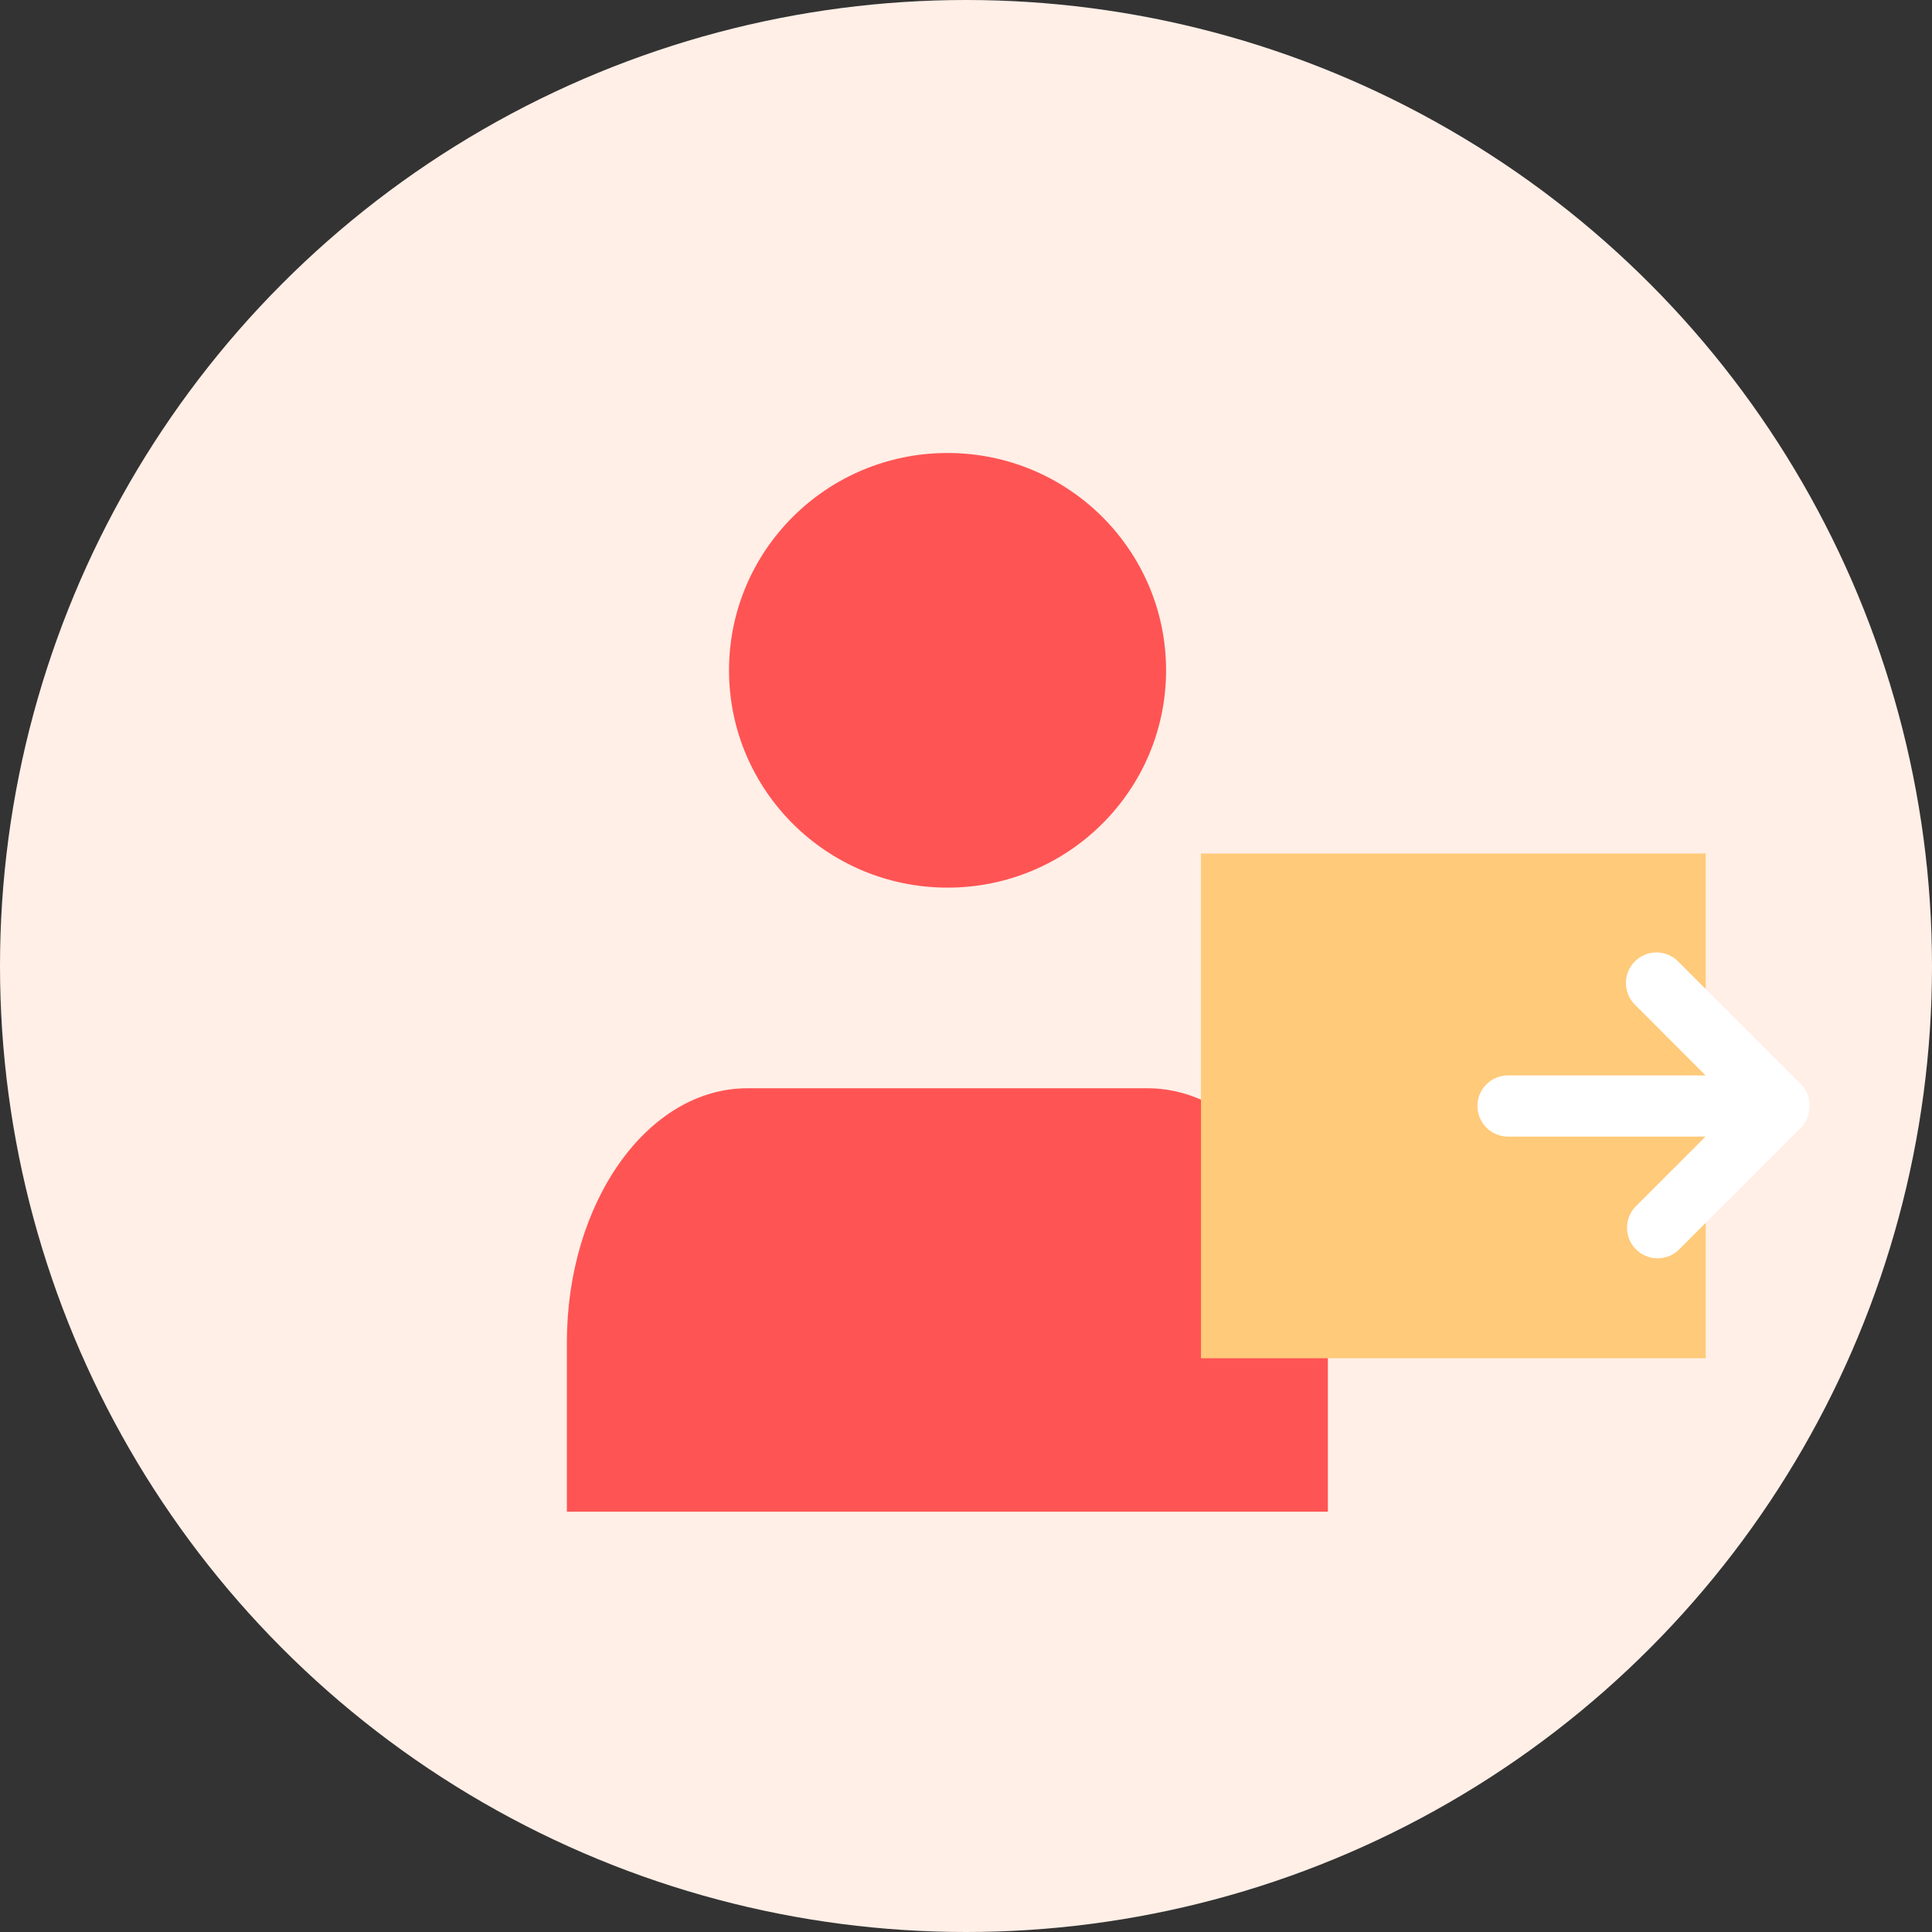 <svg xmlns="http://www.w3.org/2000/svg" viewBox="0 0 512 512"><rect x="0" y="0" width="512" height="512" fill="#333333" stroke="none"/><g data-name="Layer 2"><g data-name="Layer 1"><circle cx="256" cy="256" r="256" fill="#ffefe7"/><path d="M150.23 400.62v-44.86c0-37.2 21.42-67.36 47.84-67.36h106c26.42 0 47.83 30.16 47.83 67.36v44.86z" fill="#ff5454"/><ellipse cx="251.11" cy="177.64" rx="57.91" ry="57.59" fill="#ff5454"/><path fill="#ffca7a" d="M318.27 226.19h133.76v133.76H318.27z"/><path d="M477.92 298c.12-.15.23-.3.34-.46a1.3 1.3 0 01.1-.15l.31-.53.05-.11c.11-.2.2-.4.29-.61v-.07c.08-.22.17-.44.24-.67a.24.24 0 010-.08c.06-.22.12-.45.17-.69v-.18c0-.2.07-.4.09-.6s0-.49 0-.74v-.07-.81c0-.27-.06-.38-.09-.57v-.21c-.05-.24-.11-.46-.17-.68a.29.29 0 010-.09c-.07-.23-.15-.45-.24-.67v-.08c-.09-.2-.19-.4-.29-.6a1.17 1.17 0 00-.05-.11c-.1-.18-.21-.36-.32-.53l-.09-.15c-.11-.16-.22-.31-.34-.46l-.13-.18c-.16-.19-.33-.38-.5-.55l-32.4-32.39a8.1 8.1 0 10-11.45 11.45L452 285h-52.36a8.1 8.1 0 100 16.2H452l-18.61 18.61a8.1 8.1 0 0011.45 11.45l32.44-32.43.06-.07c.16-.17.32-.34.47-.52z" fill="#fff"/></g></g></svg>